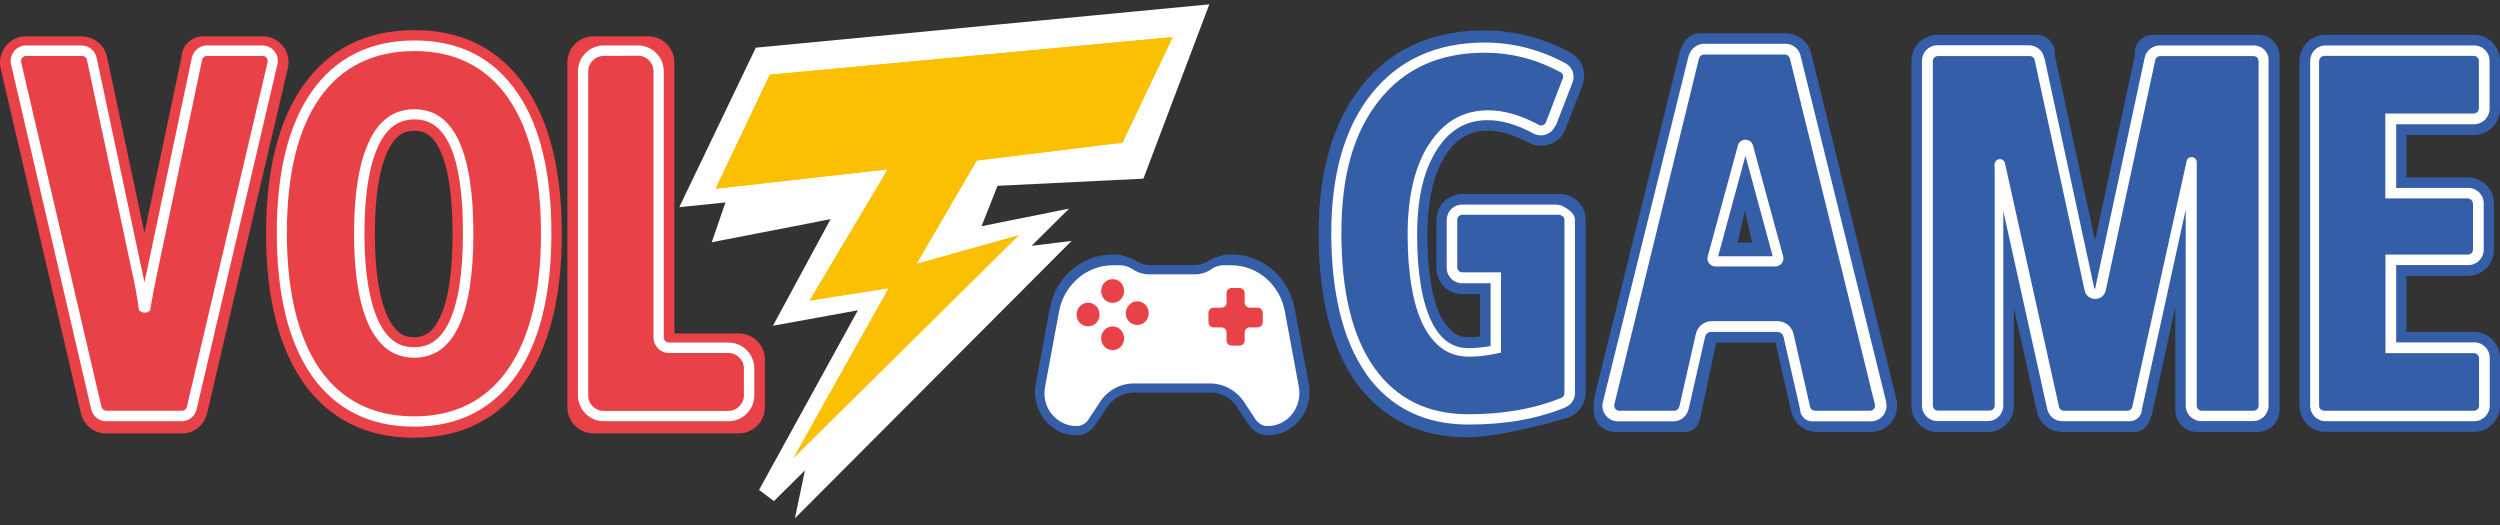 <?xml version="1.0" encoding="UTF-8"?> <svg xmlns="http://www.w3.org/2000/svg" width="157" height="33" viewBox="0 0 157 33" fill="none"><rect x="0" y="0" width="157" height="33" fill="#333333" stroke="none"/><path d="M113.735 3.339C113.555 2.606 112.902 2.092 112.144 2.092H106.781C106.421 2.092 105.776 2.254 105.473 3.33L100.176 24.739C100.11 24.996 100.082 25.262 100.082 25.538V25.776C100.082 26.519 100.688 27.128 101.427 27.128H105.824C106.307 27.128 106.648 26.804 106.781 26.224L107.775 21.512H111.499L112.494 25.852C112.665 26.604 113.328 27.128 114.095 27.128H117.507C118.009 27.128 118.483 26.899 118.795 26.5C119.108 26.1 119.212 25.586 119.098 25.091L113.735 3.339ZM110.031 15.229H109.13C109.301 14.496 109.443 13.829 109.576 13.23L110.031 15.229Z" fill="#355EA9"></path><path d="M97.95 12.183H91.838C90.938 12.183 90.199 12.916 90.199 13.83V16.828C90.199 17.733 90.928 18.466 91.829 18.466H92.947V21.131C92.7 21.16 92.463 21.169 92.227 21.169C91.857 21.169 91.554 21.083 91.298 20.902L91.251 20.864C91.052 20.674 90.673 20.274 90.493 19.913C89.933 18.77 89.64 17.038 89.64 14.753C89.64 12.592 90.028 10.907 90.796 9.727C91.478 8.689 92.312 8.204 93.43 8.204C94.207 8.204 95.069 8.461 95.998 8.956C96.415 9.175 96.907 9.213 97.353 9.051C97.798 8.889 98.13 8.546 98.31 8.109L99.38 5.338C99.674 4.567 99.352 3.692 98.632 3.301C96.907 2.378 95.079 1.912 93.193 1.912C89.943 1.912 87.356 3.082 85.509 5.396L85.471 5.443C83.699 7.69 82.808 10.793 82.808 14.658C82.808 18.523 83.566 21.731 85.092 23.92L85.111 23.949C86.759 26.281 89.128 27.461 92.141 27.461C94.377 27.461 98.319 26.271 98.49 26.224L98.518 26.214C99.172 25.948 99.579 25.348 99.579 24.663V13.82C99.589 12.916 98.85 12.183 97.95 12.183Z" fill="#355EA9"></path><path d="M141.811 2.187H135.207C134.572 2.187 134.06 2.701 134.06 3.339V3.52L131.568 15.105L129.048 3.51V3.33C129.048 2.701 128.536 2.187 127.901 2.187H121.676C120.776 2.187 120.037 2.92 120.037 3.834V25.491C120.037 26.395 120.766 27.128 121.666 27.128H124.841C125.741 27.128 126.47 26.395 126.47 25.491V19.312L127.92 25.843C128.091 26.604 128.744 27.128 129.512 27.128H134.051C134.856 27.128 135.093 26.204 135.178 25.852L136.609 19.284V25.757C136.609 26.509 137.215 27.128 137.973 27.128H141.792C142.54 27.128 143.156 26.519 143.156 25.757V3.549C143.166 2.797 142.559 2.178 141.811 2.187Z" fill="#355EA9"></path><path d="M155.37 8.47C156.27 8.47 156.999 7.737 156.999 6.833V3.825C156.999 2.921 156.27 2.188 155.37 2.188H146.036C145.136 2.188 144.407 2.921 144.407 3.825V25.481C144.407 26.386 145.136 27.119 146.036 27.119H155.37C156.27 27.119 156.999 26.386 156.999 25.481V22.483C156.999 21.578 156.27 20.846 155.37 20.846H151.125V17.323H154.991C155.891 17.323 156.62 16.59 156.62 15.686V12.783C156.62 11.878 155.891 11.145 154.991 11.145H151.125V8.48H155.37V8.47Z" fill="#355EA9"></path><path d="M106.033 3.558L100.66 25.252C100.509 25.861 100.973 26.461 101.608 26.461H105.085C105.54 26.461 105.938 26.147 106.042 25.7L107.084 21.14C107.122 20.968 107.283 20.845 107.454 20.845H111.623C111.803 20.845 111.964 20.968 112.002 21.14L113.044 25.7C113.044 26.119 113.386 26.461 113.802 26.461H117.498C118.133 26.461 118.597 25.861 118.445 25.252L118.171 25.319L117.962 25.366L118.455 25.243L113.073 3.491C112.969 3.053 112.571 2.749 112.125 2.749H106.999C106.525 2.758 106.137 3.12 106.033 3.558ZM117.431 25.795H113.982C113.831 25.795 113.698 25.69 113.67 25.538L112.637 20.978C112.533 20.512 112.116 20.169 111.633 20.169H107.501C107.018 20.169 106.601 20.502 106.497 20.978L105.464 25.538L105.635 25.576L105.777 25.614L105.455 25.538C105.426 25.681 105.294 25.795 105.142 25.795H101.693C101.485 25.795 101.333 25.595 101.38 25.395L106.696 3.672C106.734 3.529 106.857 3.424 107.009 3.424H112.087C112.239 3.424 112.362 3.529 112.4 3.672L112.419 3.739L112.485 3.996L117.744 25.404C117.792 25.595 117.64 25.795 117.431 25.795Z" fill="white"></path><path d="M89.962 9.174L89.688 9.003L89.962 9.174Z" fill="white"></path><path d="M97.694 7.918L98.755 5.176C98.926 4.729 98.755 4.215 98.32 3.977C96.709 3.11 95.013 2.673 93.241 2.673C90.237 2.673 87.84 3.739 86.115 5.909L86.106 5.919C84.41 8.07 83.605 11.011 83.605 14.638C83.605 18.265 84.296 21.349 85.784 23.453V23.463V23.472C87.3 25.605 89.47 26.661 92.208 26.661C94.359 26.661 96.406 26.366 98.329 25.576L98.121 24.957C96.273 25.719 94.283 26.014 92.208 26.014C89.65 26.014 87.679 25.033 86.296 23.082C84.922 21.131 84.239 18.313 84.239 14.638C84.239 10.964 85.026 8.318 86.599 6.318C88.181 4.319 90.398 3.31 93.231 3.31C94.899 3.31 96.491 3.72 98.007 4.538L98.045 4.472L98.083 4.396L98.007 4.538C98.149 4.615 98.206 4.786 98.149 4.929L98.556 5.09L98.443 5.043L98.14 4.929L97.088 7.67C97.012 7.851 96.804 7.937 96.624 7.842L96.614 7.851L96.472 8.118L96.624 7.832C95.505 7.232 94.454 6.928 93.459 6.928C91.905 6.928 90.673 7.623 89.763 9.031L90.029 9.212L89.754 9.031C88.854 10.421 88.399 12.316 88.399 14.724C88.399 17.132 88.721 19.103 89.375 20.416C89.707 21.073 90.114 21.568 90.588 21.902L90.768 21.645L90.692 21.749L90.588 21.902C91.061 22.235 91.621 22.397 92.246 22.397C92.824 22.397 93.411 22.33 94.008 22.197L94.264 22.14V17.104H91.838C91.659 17.104 91.516 16.961 91.516 16.78V13.81C91.516 13.629 91.659 13.486 91.838 13.486H97.941C97.941 13.486 98.263 13.591 98.244 13.772V24.672C98.263 24.805 98.187 24.919 98.073 24.967L98.083 24.986L98.32 25.567C98.689 25.414 98.917 25.052 98.907 24.672V13.791C98.917 13.439 98.5 13.144 98.215 12.982C98.054 12.896 97.884 12.849 97.694 12.849H91.82C91.279 12.849 90.853 13.287 90.853 13.82V16.818C90.853 17.361 91.289 17.789 91.82 17.789H93.61V21.73C93.146 21.816 92.682 21.863 92.227 21.863C91.715 21.863 91.289 21.73 90.919 21.473C90.55 21.216 90.209 20.816 89.915 20.226C89.328 19.027 88.996 17.228 88.996 14.772C88.996 12.316 89.441 10.64 90.256 9.374C91.061 8.127 92.104 7.546 93.43 7.546C94.293 7.546 95.25 7.813 96.301 8.384C96.804 8.651 97.457 8.441 97.675 7.88L97.694 7.918L97.486 7.832Z" fill="white"></path><path d="M141.536 2.854H135.633C135.178 2.854 134.78 3.177 134.686 3.625L131.578 18.104C131.578 18.113 131.568 18.113 131.568 18.123C131.568 18.123 131.559 18.132 131.549 18.132C131.54 18.132 131.53 18.132 131.53 18.123C131.53 18.123 131.53 18.113 131.521 18.104L128.385 3.615L128.072 3.682L127.996 3.701L128.375 3.615C128.28 3.168 127.882 2.844 127.428 2.844H121.667C121.127 2.844 120.7 3.282 120.7 3.815V25.471C120.7 26.014 121.136 26.442 121.667 26.442H124.841C125.381 26.442 125.807 26.005 125.807 25.471V13.258L128.565 25.691L128.678 25.662L128.877 25.614L128.565 25.691C128.669 26.138 129.057 26.452 129.512 26.452H133.757C134.174 26.452 134.515 26.109 134.515 25.691L134.269 25.633L134.202 25.614L134.515 25.681L137.263 13.163V25.471C137.263 26.014 137.699 26.442 138.229 26.442H141.498C142.039 26.442 142.465 26.005 142.465 25.462V3.825C142.503 3.292 142.067 2.854 141.536 2.854ZM137.32 10.117L133.909 25.538C133.88 25.691 133.748 25.795 133.596 25.795H129.616C129.465 25.795 129.332 25.691 129.304 25.538L125.902 10.203H125.893C125.845 10.06 125.703 9.974 125.552 9.993C125.4 10.012 125.286 10.136 125.267 10.279H125.258C125.258 10.469 125.267 10.65 125.267 10.831V25.462C125.267 25.643 125.125 25.786 124.945 25.786H121.705C121.525 25.786 121.382 25.643 121.382 25.462V3.844C121.382 3.663 121.525 3.52 121.705 3.52H127.466C127.617 3.52 127.75 3.625 127.778 3.777L130.915 18.237C131.066 18.951 132.089 18.951 132.241 18.237L135.349 3.777C135.377 3.625 135.51 3.52 135.662 3.52H141.517C141.697 3.52 141.84 3.663 141.84 3.844V25.471C141.84 25.652 141.697 25.795 141.517 25.795H138.277C138.097 25.795 137.955 25.652 137.955 25.471V10.678C137.955 10.517 137.955 10.355 137.955 10.193C137.955 10.022 137.832 9.888 137.67 9.869C137.509 9.841 137.358 9.955 137.32 10.117Z" fill="white"></path><path d="M155.37 7.804C155.91 7.804 156.346 7.366 156.346 6.823V3.825C156.346 3.282 155.91 2.854 155.38 2.854H146.047C145.506 2.854 145.08 3.291 145.08 3.825V25.481C145.08 26.024 145.516 26.452 146.047 26.452H155.38C155.92 26.452 156.356 26.014 156.356 25.471V22.473C156.356 21.93 155.92 21.502 155.389 21.502H150.481V16.647H155.01C155.55 16.647 155.977 16.209 155.977 15.676V12.773C155.977 12.23 155.541 11.802 155.01 11.802H150.481V7.804H155.37ZM155.304 12.792V15.667C155.304 15.847 155.162 15.99 154.982 15.99H149.808V22.178H155.361C155.541 22.178 155.683 22.321 155.683 22.501V25.471C155.683 25.652 155.541 25.795 155.361 25.795H145.961C145.781 25.795 145.639 25.652 145.639 25.471V3.844C145.639 3.663 145.791 3.51 145.961 3.51H155.351C155.531 3.51 155.673 3.653 155.673 3.844V6.804C155.673 6.985 155.531 7.128 155.351 7.128H149.799V12.459H154.972C155.152 12.468 155.294 12.611 155.304 12.792Z" fill="white"></path><path d="M111.5 16.733H107.719C107.567 16.733 107.425 16.657 107.331 16.533C107.236 16.409 107.207 16.257 107.245 16.105L109.14 9.137C109.197 8.918 109.387 8.775 109.614 8.775C109.841 8.775 110.031 8.918 110.088 9.137L111.983 16.105C112.021 16.257 111.992 16.409 111.898 16.533C111.793 16.657 111.651 16.733 111.5 16.733ZM107.899 16.095H111.329L109.614 9.784L107.899 16.095Z" fill="white"></path><path d="M79.587 27.032C79.189 27.032 78.791 26.823 78.564 26.471L77.881 25.433C77.455 24.786 76.744 24.367 75.967 24.367H71.211C70.443 24.367 69.723 24.748 69.297 25.433L68.615 26.471C68.416 26.823 68.018 27.032 67.62 27.032C66.198 27.032 65.109 25.671 65.365 24.215L66.246 19.474C66.587 17.666 68.131 16.361 69.894 16.361H70.358C70.69 16.361 70.993 16.447 71.268 16.647C71.542 16.847 71.846 16.933 72.177 16.933H75.039C75.371 16.933 75.674 16.847 75.948 16.647C76.223 16.447 76.526 16.361 76.858 16.361H77.322C79.094 16.361 80.629 17.666 80.97 19.474L81.852 24.215C82.098 25.662 81.018 27.032 79.587 27.032Z" fill="white"></path><path d="M81.88 24.253L80.989 19.493C80.648 17.675 79.094 16.371 77.322 16.371H76.981C76.924 16.371 76.839 16.371 76.782 16.399C78.412 16.552 79.786 17.799 80.108 19.522L80.999 24.281C81.226 25.557 80.43 26.776 79.255 27.052C79.369 27.08 79.483 27.109 79.596 27.109C81.046 27.08 82.136 25.709 81.88 24.253Z" fill="white"></path><path d="M65.383 24.253L66.274 19.493C66.615 17.675 68.141 16.371 69.913 16.371H70.254C70.311 16.371 70.396 16.371 70.453 16.399C68.823 16.552 67.449 17.799 67.127 19.522L66.236 24.281C66.009 25.557 66.805 26.776 67.98 27.052C67.866 27.052 67.752 27.08 67.61 27.08C66.179 27.08 65.099 25.709 65.383 24.253Z" fill="white"></path><path d="M79.302 19.646C79.302 19.465 79.16 19.322 78.98 19.322H78.487C78.307 19.322 78.165 19.179 78.165 18.998V18.408C78.165 18.227 78.023 18.085 77.843 18.085H77.35C77.17 18.085 77.028 18.227 77.028 18.408V18.998C77.028 19.179 76.886 19.322 76.706 19.322H76.213C76.033 19.322 75.891 19.465 75.891 19.646V20.236C75.891 20.417 76.033 20.56 76.213 20.56H76.706C76.886 20.56 77.028 20.702 77.028 20.883V21.378C77.028 21.559 77.17 21.702 77.35 21.702H77.843C78.023 21.702 78.165 21.559 78.165 21.378V20.883C78.165 20.702 78.307 20.56 78.487 20.56H78.98C79.16 20.56 79.302 20.417 79.302 20.236V19.646Z" fill="#E84248"></path><path d="M68.33 19.008C68.728 19.008 69.05 19.331 69.05 19.75C69.05 20.169 68.737 20.493 68.33 20.493C67.923 20.493 67.61 20.169 67.61 19.75C67.61 19.36 67.923 19.008 68.33 19.008Z" fill="#E84248"></path><path d="M71.419 18.922C71.817 18.922 72.139 19.246 72.139 19.665C72.139 20.084 71.827 20.407 71.419 20.407C71.012 20.407 70.699 20.084 70.699 19.665C70.699 19.284 71.012 18.922 71.419 18.922Z" fill="#E84248"></path><path d="M70.594 18.275C70.594 18.694 70.282 19.017 69.874 19.017C69.467 19.017 69.154 18.694 69.154 18.275C69.154 17.856 69.467 17.532 69.874 17.532C70.282 17.532 70.594 17.856 70.594 18.275Z" fill="#E84248"></path><path d="M70.594 21.245C70.594 21.663 70.282 21.987 69.874 21.987C69.467 21.987 69.154 21.663 69.154 21.245C69.154 20.826 69.467 20.502 69.874 20.502C70.282 20.502 70.594 20.826 70.594 21.245Z" fill="#E84248"></path><path d="M79.644 27.337C79.123 27.337 78.668 27.071 78.384 26.623L77.692 25.576C77.313 24.977 76.688 24.653 76.024 24.653H71.192C70.529 24.653 69.894 25.015 69.524 25.576L68.832 26.623C68.548 27.071 68.084 27.337 67.572 27.337C66.795 27.337 66.075 26.976 65.592 26.347C65.109 25.719 64.9 24.91 65.042 24.139L65.933 19.36C66.274 17.418 67.942 15.981 69.875 15.981H70.235C70.235 15.981 71.012 16.152 71.353 16.39C71.58 16.543 71.865 16.628 72.13 16.647H75.105C75.389 16.628 75.645 16.543 75.882 16.39C76.195 16.152 77 15.981 77 15.981H77.36C79.284 15.981 80.951 17.418 81.302 19.36L82.193 24.139C82.335 24.919 82.136 25.748 81.643 26.347C81.141 26.976 80.421 27.337 79.644 27.337ZM71.201 24.082H76.005C76.858 24.082 77.663 24.529 78.147 25.272L78.829 26.309C78.999 26.576 79.284 26.757 79.596 26.757C80.193 26.757 80.771 26.49 81.141 26.014C81.51 25.538 81.681 24.919 81.567 24.291L80.686 19.541C80.373 17.875 78.971 16.657 77.313 16.657H76.839C76.564 16.657 76.318 16.742 76.1 16.885C75.797 17.114 75.418 17.228 75.029 17.228H72.168C71.779 17.228 71.429 17.114 71.097 16.885C70.879 16.742 70.604 16.657 70.358 16.657H69.884C68.254 16.657 66.824 17.875 66.511 19.541L65.63 24.291C65.516 24.919 65.658 25.538 66.056 26.014C66.454 26.49 67.004 26.757 67.601 26.757C67.913 26.757 68.198 26.604 68.378 26.309L69.06 25.272C69.543 24.52 70.339 24.082 71.201 24.082Z" fill="#355EA9"></path><path d="M17.77 2.902C17.457 2.502 16.993 2.283 16.491 2.283H12.758C12.018 2.283 11.412 2.873 11.393 3.616L9.072 14.62L6.722 3.577C6.561 2.825 5.888 2.283 5.121 2.283H1.634C1.131 2.283 0.658 2.502 0.354 2.902C0.051 3.301 -0.072 3.806 0.042 4.301L5.083 25.957C5.253 26.709 5.916 27.223 6.674 27.223H11.412C12.17 27.223 12.833 26.7 13.004 25.957L18.073 4.301C18.196 3.806 18.083 3.301 17.77 2.902Z" fill="#E84248"></path><path d="M46.404 20.941H42.349V3.92C42.349 3.016 41.619 2.283 40.719 2.283H37.261C36.361 2.283 35.631 3.016 35.631 3.92V25.576C35.631 26.481 36.361 27.214 37.261 27.214H46.404C47.304 27.214 48.034 26.481 48.034 25.576V22.578C48.034 21.674 47.304 20.941 46.404 20.941Z" fill="#E84248"></path><path d="M26.033 1.892C23.001 1.892 20.641 3.073 19.012 5.414C17.486 7.594 16.709 10.698 16.709 14.648C16.709 18.599 17.477 21.74 18.992 23.939L19.012 23.977C20.641 26.309 22.991 27.49 25.995 27.49C28.998 27.49 31.348 26.3 32.978 23.948C34.504 21.75 35.281 18.637 35.281 14.686C35.281 10.736 34.513 7.632 32.997 5.443C31.377 3.082 29.036 1.892 26.033 1.892ZM27.615 19.969C27.407 20.407 27.16 20.731 26.885 20.921C26.639 21.093 26.355 21.178 25.995 21.178C25.635 21.178 25.369 21.093 25.123 20.921C24.839 20.721 24.583 20.388 24.365 19.931C23.816 18.789 23.541 17.018 23.541 14.696C23.541 12.373 23.816 10.593 24.365 9.46C24.583 9.003 24.839 8.67 25.123 8.47C25.379 8.289 25.663 8.213 26.023 8.213C26.383 8.213 26.649 8.289 26.895 8.461C27.17 8.651 27.416 8.975 27.625 9.413C28.155 10.526 28.42 12.306 28.42 14.705C28.42 17.104 28.155 18.856 27.615 19.969Z" fill="#E84248"></path><path d="M26.004 26.795C23.228 26.795 21.067 25.71 19.57 23.578L19.561 23.558C18.111 21.474 17.382 18.475 17.382 14.629C17.382 10.784 18.121 7.842 19.561 5.776C21.058 3.635 23.237 2.54 26.042 2.54C28.847 2.54 30.979 3.635 32.466 5.795C33.196 6.843 33.745 8.128 34.096 9.613C34.447 11.069 34.627 12.773 34.627 14.658C34.627 18.466 33.897 21.455 32.447 23.539C30.941 25.7 28.78 26.795 26.004 26.795ZM20.073 23.168L20.082 23.187C21.456 25.148 23.446 26.148 26.004 26.148C28.562 26.148 30.543 25.148 31.907 23.178C33.281 21.207 33.973 18.342 33.973 14.667C33.973 10.993 33.281 8.137 31.926 6.176C30.562 4.206 28.581 3.206 26.032 3.206C23.484 3.206 21.456 4.187 20.082 6.148C18.708 8.099 18.016 10.955 18.016 14.629C18.016 18.304 18.708 21.188 20.073 23.168ZM45.751 26.452H37.914C37.024 26.452 36.294 25.719 36.294 24.825V4.482C36.294 3.587 37.024 2.854 37.914 2.854H40.065C40.956 2.854 41.686 3.587 41.686 4.482V21.188C41.686 21.369 41.828 21.512 42.008 21.512H45.751C46.641 21.512 47.371 22.245 47.371 23.14V24.825C47.371 25.719 46.641 26.452 45.751 26.452ZM37.914 3.511C37.374 3.511 36.939 3.949 36.939 4.491V24.834C36.939 25.377 37.374 25.805 37.905 25.805H45.741C46.272 25.805 46.717 25.367 46.717 24.825V23.14C46.717 22.607 46.281 22.169 45.751 22.169H42.008C41.477 22.169 41.041 21.731 41.041 21.198V4.482C41.041 3.939 40.605 3.501 40.075 3.501L37.914 3.511ZM11.412 26.452H6.675C6.22 26.452 5.831 26.148 5.727 25.7L0.696 4.053C0.629 3.758 0.696 3.463 0.876 3.225C1.056 2.987 1.34 2.854 1.634 2.854H5.121C5.575 2.854 5.973 3.178 6.068 3.625L8.911 16.981C8.968 17.209 9.015 17.466 9.072 17.733C9.119 17.476 9.176 17.228 9.233 16.981L12.047 3.625C12.142 3.178 12.54 2.854 12.995 2.854H16.481C16.775 2.854 17.059 2.987 17.239 3.225C17.429 3.463 17.495 3.758 17.419 4.053L12.35 25.691C12.255 26.138 11.867 26.452 11.412 26.452ZM1.643 3.511C1.548 3.511 1.454 3.558 1.387 3.635C1.33 3.711 1.302 3.815 1.33 3.911L6.371 25.548C6.409 25.691 6.532 25.795 6.684 25.795H11.422C11.573 25.795 11.706 25.691 11.734 25.548L16.804 3.911C16.823 3.815 16.804 3.711 16.747 3.635C16.69 3.558 16.595 3.511 16.491 3.511H13.004C12.852 3.511 12.72 3.615 12.691 3.768L9.877 17.123C9.726 17.828 9.583 18.57 9.451 19.351L9.432 19.494L9.318 19.57C9.252 19.617 9.166 19.637 9.081 19.637C8.996 19.637 8.92 19.617 8.854 19.57L8.731 19.494L8.712 19.351C8.579 18.475 8.446 17.733 8.304 17.133L5.462 3.768C5.433 3.615 5.301 3.511 5.149 3.511H1.643ZM26.004 22.464C25.388 22.464 24.839 22.292 24.374 21.969C23.91 21.636 23.512 21.131 23.19 20.474C22.555 19.151 22.233 17.19 22.233 14.667C22.233 12.145 22.555 10.174 23.19 8.861V8.851C23.503 8.194 23.901 7.69 24.374 7.357C24.848 7.023 25.398 6.862 26.023 6.862C26.648 6.862 27.179 7.023 27.643 7.347C28.108 7.671 28.496 8.166 28.799 8.813C29.415 10.108 29.728 12.078 29.728 14.667C29.728 17.257 29.415 19.227 28.79 20.522C28.477 21.169 28.089 21.664 27.624 21.988C27.17 22.302 26.62 22.464 26.004 22.464ZM26.032 7.499C25.54 7.499 25.123 7.623 24.753 7.88C24.374 8.147 24.043 8.566 23.777 9.127C23.19 10.355 22.887 12.211 22.887 14.648C22.887 17.085 23.19 18.942 23.777 20.179C24.043 20.741 24.374 21.16 24.744 21.426C25.104 21.683 25.511 21.807 25.995 21.807C26.478 21.807 26.904 21.683 27.255 21.436C27.624 21.179 27.947 20.769 28.202 20.227C28.78 19.018 29.074 17.142 29.074 14.648C29.074 12.154 28.799 10.289 28.231 9.08C27.975 8.537 27.653 8.128 27.283 7.871C26.933 7.623 26.516 7.499 26.032 7.499Z" fill="white"></path><path fill-rule="evenodd" clip-rule="evenodd" d="M47.854 3.549L43.647 12.316L46.423 12.03L45.589 14.439L53.274 12.944L49.645 19.655L54.989 18.684L48.186 31.05L51.53 27.737L50.905 30.726L65.668 15.924L63.138 16.238L65.326 14.068L60.693 15L62.237 11.098L71.391 10.65L75.058 0.95L47.854 3.549Z" fill="white" stroke="white" stroke-width="1.18"></path><path d="M44.945 11.849L48.347 4.691L73.646 2.33L70.491 8.955L61.338 10.079L57.547 16.58L63.962 14.781L49.844 28.746L55.813 18.094L50.848 18.874L55.757 10.631L44.945 11.849Z" fill="#FAC001"></path><path d="M44.945 11.849L48.347 4.691L73.646 2.33L70.491 8.955L61.338 10.079L57.547 16.58L63.962 14.781L49.844 28.746L55.813 18.094L50.848 18.874L55.757 10.631L44.945 11.849Z" fill="#FAC001"></path></svg> 